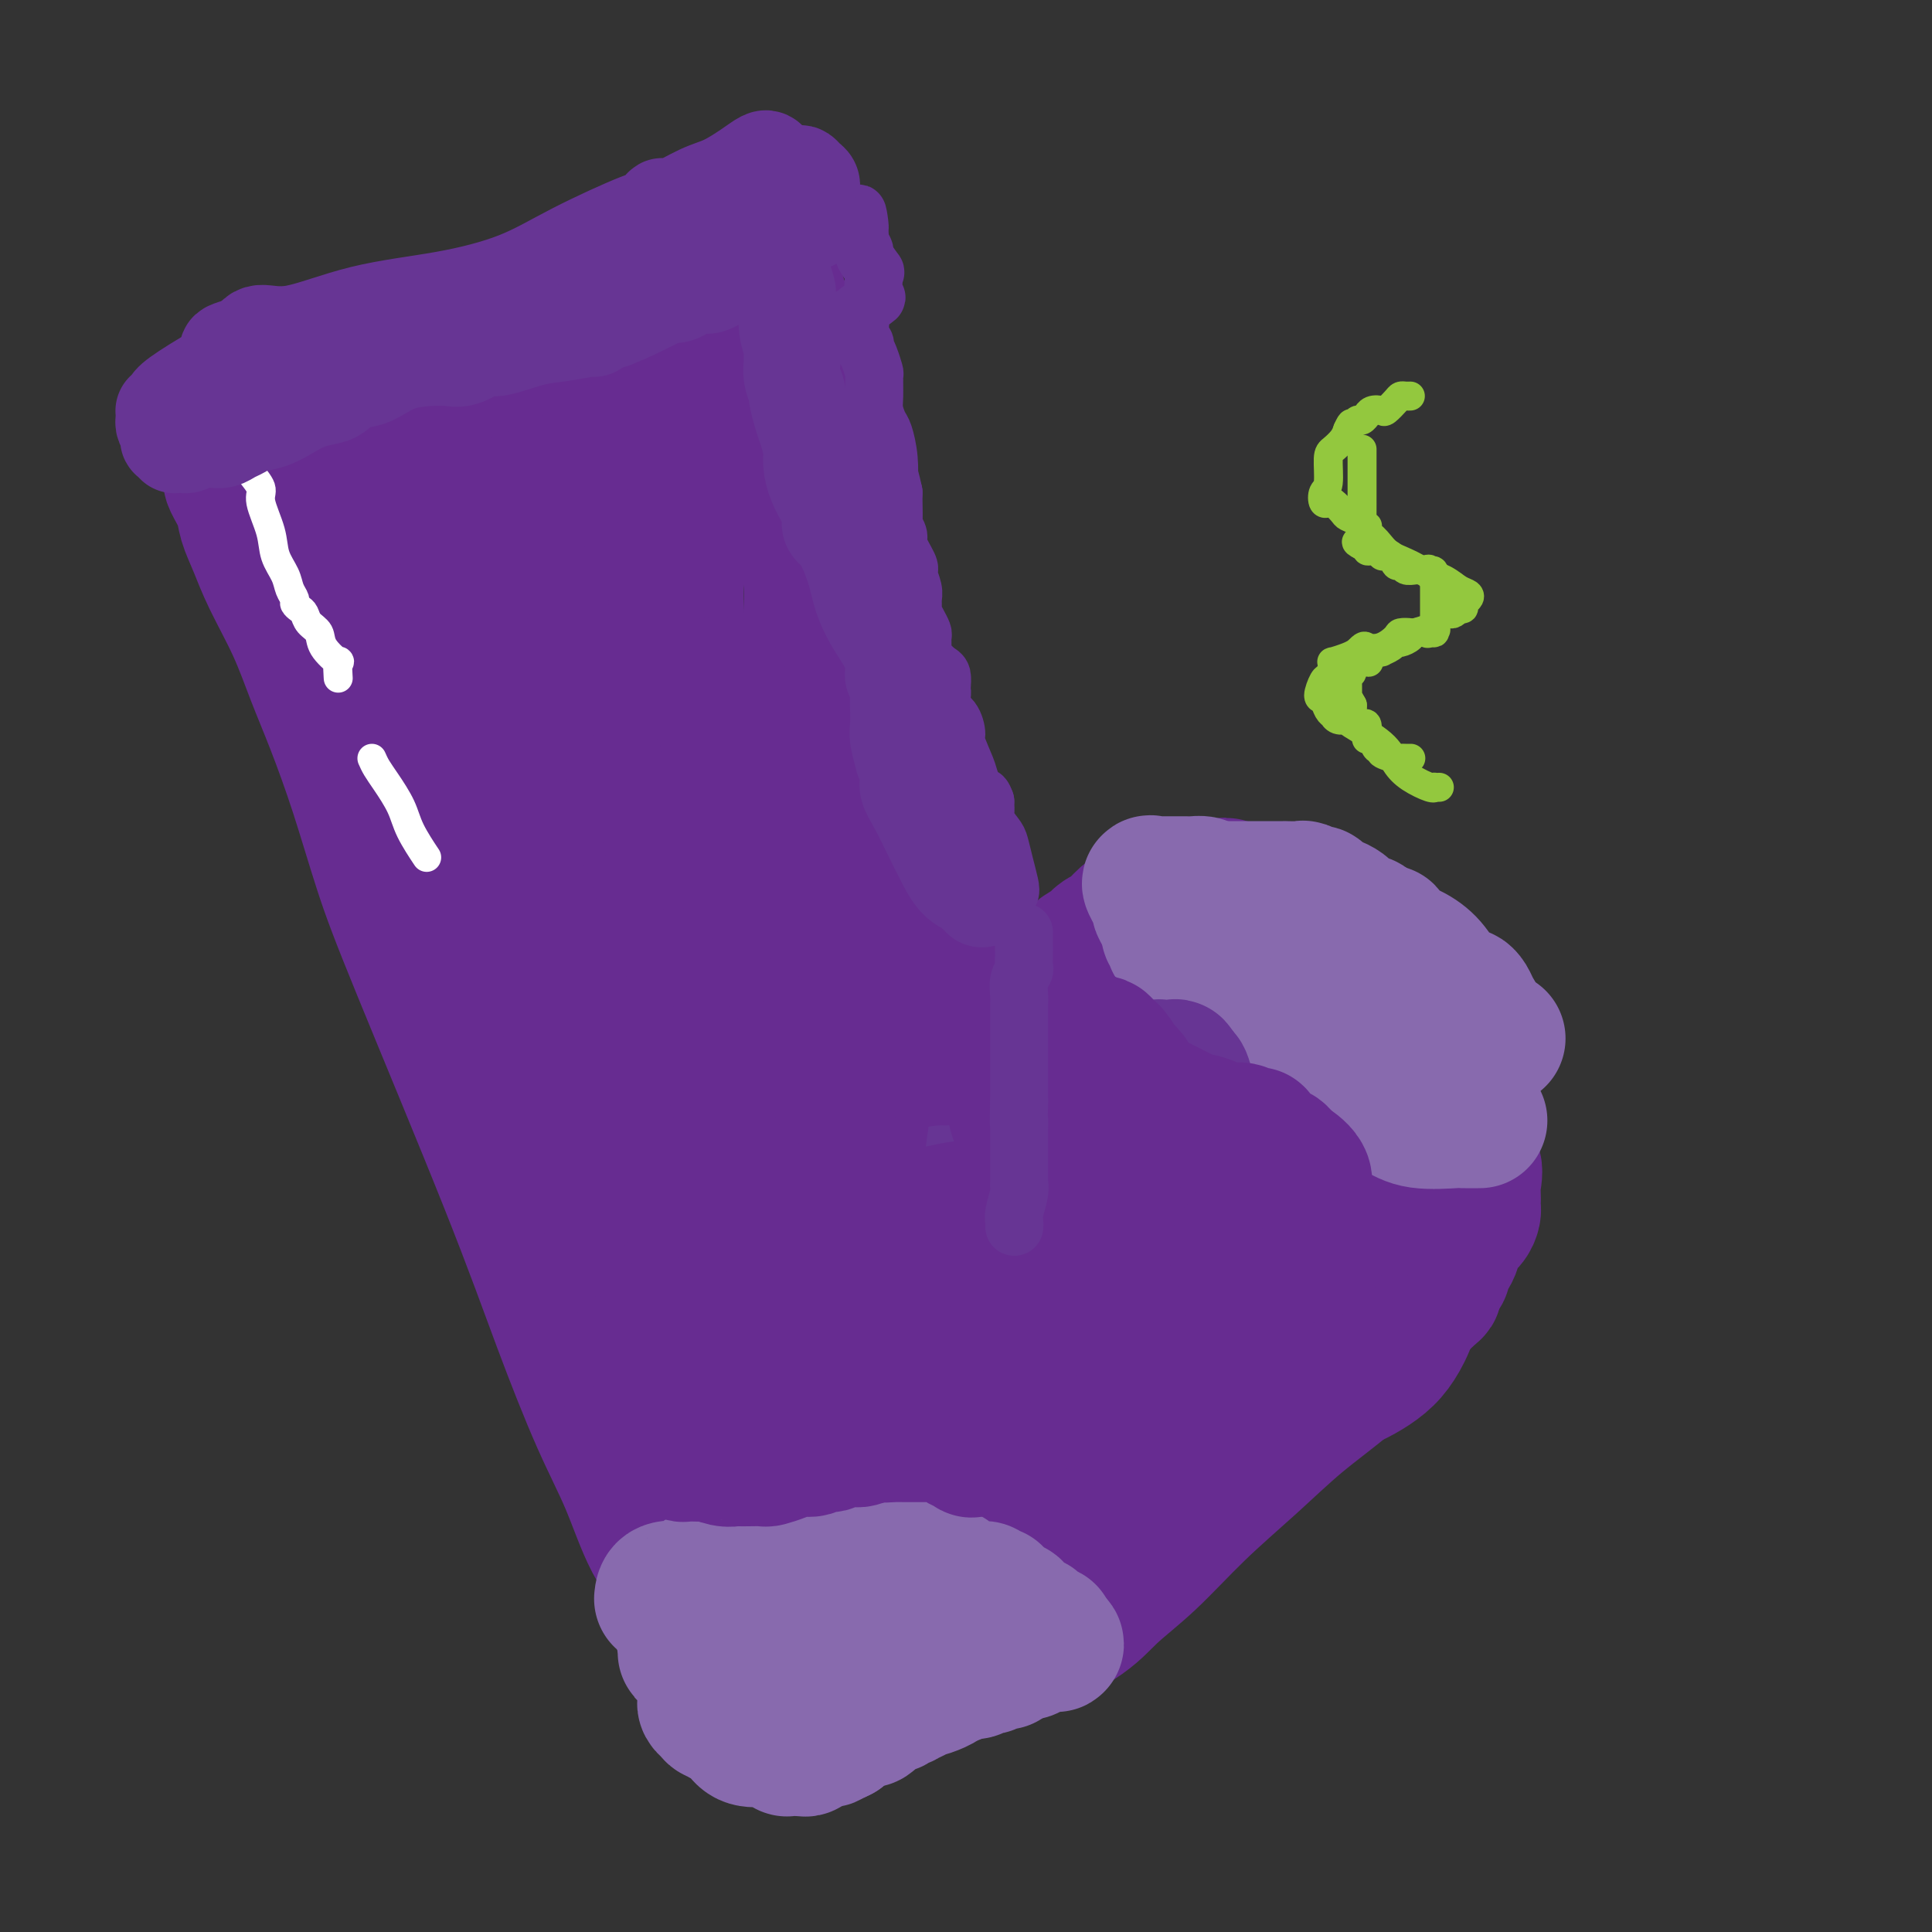 <svg viewBox='0 0 400 400' version='1.1' xmlns='http://www.w3.org/2000/svg' xmlns:xlink='http://www.w3.org/1999/xlink'><rect x="0" y="0" width="400" height="400" fill="#333333" stroke="none"/><g fill='none' stroke='#672C91' stroke-width='28' stroke-linecap='round' stroke-linejoin='round'><path d='M49,91c0.400,-0.331 0.799,-0.663 1,-1c0.201,-0.337 0.203,-0.680 1,-1c0.797,-0.320 2.390,-0.616 4,-1c1.610,-0.384 3.237,-0.855 6,-2c2.763,-1.145 6.663,-2.964 9,-4c2.337,-1.036 3.113,-1.291 5,-2c1.887,-0.709 4.887,-1.873 7,-3c2.113,-1.127 3.341,-2.216 5,-3c1.659,-0.784 3.751,-1.262 6,-2c2.249,-0.738 4.656,-1.737 7,-3c2.344,-1.263 4.626,-2.791 7,-4c2.374,-1.209 4.840,-2.100 7,-3c2.160,-0.900 4.015,-1.811 6,-3c1.985,-1.189 4.100,-2.657 6,-3c1.900,-0.343 3.584,0.440 5,0c1.416,-0.440 2.563,-2.102 4,-3c1.437,-0.898 3.163,-1.033 4,-1c0.837,0.033 0.785,0.233 1,0c0.215,-0.233 0.697,-0.897 1,-1c0.303,-0.103 0.428,0.357 1,0c0.572,-0.357 1.592,-1.531 2,-2c0.408,-0.469 0.204,-0.235 0,0'/><path d='M48,99c-0.208,0.061 -0.417,0.122 0,1c0.417,0.878 1.458,2.573 2,4c0.542,1.427 0.584,2.587 1,4c0.416,1.413 1.205,3.078 2,5c0.795,1.922 1.597,4.102 3,7c1.403,2.898 3.406,6.513 5,10c1.594,3.487 2.777,6.845 4,10c1.223,3.155 2.484,6.106 4,10c1.516,3.894 3.288,8.730 5,14c1.712,5.270 3.366,10.975 5,16c1.634,5.025 3.248,9.370 8,21c4.752,11.630 12.643,30.545 18,44c5.357,13.455 8.181,21.452 11,29c2.819,7.548 5.632,14.649 8,20c2.368,5.351 4.291,8.952 6,13c1.709,4.048 3.205,8.544 5,12c1.795,3.456 3.889,5.873 5,8c1.111,2.127 1.238,3.964 2,6c0.762,2.036 2.159,4.272 3,6c0.841,1.728 1.127,2.948 2,4c0.873,1.052 2.332,1.936 3,3c0.668,1.064 0.543,2.310 1,3c0.457,0.690 1.495,0.826 3,2c1.505,1.174 3.475,3.387 5,5c1.525,1.613 2.603,2.627 3,3c0.397,0.373 0.113,0.107 0,0c-0.113,-0.107 -0.057,-0.053 0,0'/><path d='M162,359c2.566,2.480 1.479,0.678 1,0c-0.479,-0.678 -0.352,-0.234 0,0c0.352,0.234 0.929,0.259 2,0c1.071,-0.259 2.634,-0.800 4,-1c1.366,-0.200 2.533,-0.057 3,0c0.467,0.057 0.233,0.029 0,0'/><path d='M172,358c1.527,-0.485 0.343,-1.197 1,-2c0.657,-0.803 3.154,-1.697 5,-2c1.846,-0.303 3.040,-0.014 8,-2c4.960,-1.986 13.688,-6.245 18,-8c4.312,-1.755 4.210,-1.004 7,-2c2.790,-0.996 8.472,-3.740 12,-6c3.528,-2.260 4.901,-4.037 7,-6c2.099,-1.963 4.925,-4.111 8,-7c3.075,-2.889 6.398,-6.519 10,-10c3.602,-3.481 7.484,-6.815 11,-10c3.516,-3.185 6.665,-6.223 10,-9c3.335,-2.777 6.855,-5.293 10,-8c3.145,-2.707 5.914,-5.604 8,-8c2.086,-2.396 3.487,-4.291 5,-6c1.513,-1.709 3.138,-3.231 4,-4c0.862,-0.769 0.963,-0.784 1,-1c0.037,-0.216 0.011,-0.633 0,-1c-0.011,-0.367 -0.005,-0.683 0,-1'/><path d='M297,265c2.963,-3.304 1.370,-1.063 1,-1c-0.370,0.063 0.482,-2.052 1,-3c0.518,-0.948 0.703,-0.730 1,-1c0.297,-0.270 0.707,-1.028 1,-2c0.293,-0.972 0.471,-2.157 1,-3c0.529,-0.843 1.410,-1.342 2,-2c0.590,-0.658 0.889,-1.473 1,-2c0.111,-0.527 0.032,-0.766 0,-1c-0.032,-0.234 -0.019,-0.463 0,-1c0.019,-0.537 0.044,-1.383 0,-2c-0.044,-0.617 -0.159,-1.007 0,-2c0.159,-0.993 0.591,-2.591 0,-4c-0.591,-1.409 -2.203,-2.630 -3,-4c-0.797,-1.370 -0.777,-2.888 -1,-4c-0.223,-1.112 -0.689,-1.819 -1,-3c-0.311,-1.181 -0.469,-2.835 -1,-4c-0.531,-1.165 -1.436,-1.842 -2,-3c-0.564,-1.158 -0.786,-2.796 -1,-4c-0.214,-1.204 -0.420,-1.974 -1,-3c-0.580,-1.026 -1.534,-2.309 -3,-4c-1.466,-1.691 -3.444,-3.791 -5,-6c-1.556,-2.209 -2.692,-4.527 -4,-7c-1.308,-2.473 -2.790,-5.100 -4,-6c-1.210,-0.900 -2.149,-0.071 -3,0c-0.851,0.071 -1.614,-0.615 -2,-1c-0.386,-0.385 -0.397,-0.470 -1,-1c-0.603,-0.530 -1.800,-1.504 -3,-2c-1.200,-0.496 -2.404,-0.514 -4,-1c-1.596,-0.486 -3.583,-1.438 -5,-2c-1.417,-0.562 -2.262,-0.732 -3,-1c-0.738,-0.268 -1.369,-0.634 -2,-1'/><path d='M256,184c-3.949,-1.390 -2.320,-0.365 -2,0c0.320,0.365 -0.667,0.069 -1,0c-0.333,-0.069 -0.011,0.089 -1,0c-0.989,-0.089 -3.287,-0.426 -5,0c-1.713,0.426 -2.839,1.616 -4,2c-1.161,0.384 -2.356,-0.037 -3,0c-0.644,0.037 -0.738,0.533 -1,1c-0.262,0.467 -0.693,0.907 -1,1c-0.307,0.093 -0.490,-0.159 -1,0c-0.510,0.159 -1.346,0.730 -2,1c-0.654,0.270 -1.126,0.240 -2,1c-0.874,0.760 -2.149,2.311 -3,3c-0.851,0.689 -1.276,0.515 -2,1c-0.724,0.485 -1.747,1.630 -2,2c-0.253,0.370 0.264,-0.035 0,0c-0.264,0.035 -1.308,0.510 -2,1c-0.692,0.490 -1.031,0.997 -2,2c-0.969,1.003 -2.566,2.504 -4,5c-1.434,2.496 -2.704,5.989 -4,8c-1.296,2.011 -2.618,2.542 -3,3c-0.382,0.458 0.177,0.845 0,1c-0.177,0.155 -1.088,0.077 -2,0'/><path d='M209,216c-4.505,2.942 -2.767,-3.201 -3,-6c-0.233,-2.799 -2.437,-2.252 -4,-4c-1.563,-1.748 -2.484,-5.790 -4,-9c-1.516,-3.210 -3.628,-5.587 -6,-9c-2.372,-3.413 -5.003,-7.861 -7,-12c-1.997,-4.139 -3.360,-7.968 -5,-12c-1.640,-4.032 -3.557,-8.266 -5,-11c-1.443,-2.734 -2.411,-3.967 -3,-6c-0.589,-2.033 -0.799,-4.866 -1,-7c-0.201,-2.134 -0.394,-3.571 -1,-5c-0.606,-1.429 -1.627,-2.851 -2,-4c-0.373,-1.149 -0.098,-2.025 0,-5c0.098,-2.975 0.020,-8.049 0,-11c-0.020,-2.951 0.020,-3.780 0,-6c-0.020,-2.220 -0.099,-5.833 0,-9c0.099,-3.167 0.378,-5.889 0,-9c-0.378,-3.111 -1.412,-6.610 -2,-9c-0.588,-2.390 -0.731,-3.671 -1,-5c-0.269,-1.329 -0.663,-2.706 -1,-4c-0.337,-1.294 -0.615,-2.504 -1,-4c-0.385,-1.496 -0.876,-3.277 -1,-4c-0.124,-0.723 0.121,-0.387 0,-1c-0.121,-0.613 -0.606,-2.175 -1,-3c-0.394,-0.825 -0.697,-0.912 -1,-1'/><path d='M160,60c-1.178,-4.812 -0.122,-1.342 0,0c0.122,1.342 -0.689,0.556 -1,0c-0.311,-0.556 -0.122,-0.881 0,-1c0.122,-0.119 0.177,-0.032 0,0c-0.177,0.032 -0.586,0.009 -1,0c-0.414,-0.009 -0.833,-0.002 -1,0c-0.167,0.002 -0.084,0.001 0,0'/><path d='M168,335c0.140,-0.588 0.280,-1.176 0,-2c-0.280,-0.824 -0.980,-1.884 -2,-4c-1.020,-2.116 -2.362,-5.288 -3,-10c-0.638,-4.712 -0.573,-10.962 -2,-18c-1.427,-7.038 -4.344,-14.862 -7,-24c-2.656,-9.138 -5.049,-19.591 -8,-29c-2.951,-9.409 -6.459,-17.774 -10,-26c-3.541,-8.226 -7.115,-16.313 -10,-24c-2.885,-7.687 -5.080,-14.975 -7,-21c-1.920,-6.025 -3.566,-10.787 -5,-16c-1.434,-5.213 -2.655,-10.876 -4,-16c-1.345,-5.124 -2.816,-9.710 -4,-15c-1.184,-5.290 -2.083,-11.284 -3,-16c-0.917,-4.716 -1.851,-8.154 -3,-14c-1.149,-5.846 -2.514,-14.101 -3,-18c-0.486,-3.899 -0.092,-3.442 0,-4c0.092,-0.558 -0.119,-2.130 0,-2c0.119,0.130 0.566,1.964 1,6c0.434,4.036 0.855,10.276 3,22c2.145,11.724 6.015,28.932 9,42c2.985,13.068 5.085,21.996 7,30c1.915,8.004 3.644,15.083 5,20c1.356,4.917 2.338,7.671 3,10c0.662,2.329 1.002,4.232 1,5c-0.002,0.768 -0.347,0.399 0,1c0.347,0.601 1.385,2.172 2,3c0.615,0.828 0.808,0.914 1,1'/><path d='M188,330c-0.494,0.019 -0.988,0.037 0,-1c0.988,-1.037 3.457,-3.130 7,-6c3.543,-2.870 8.158,-6.518 12,-9c3.842,-2.482 6.911,-3.799 12,-7c5.089,-3.201 12.199,-8.287 16,-11c3.801,-2.713 4.294,-3.053 5,-4c0.706,-0.947 1.624,-2.501 3,-4c1.376,-1.499 3.210,-2.943 4,-4c0.790,-1.057 0.537,-1.726 1,-3c0.463,-1.274 1.643,-3.153 2,-4c0.357,-0.847 -0.110,-0.664 0,-1c0.110,-0.336 0.797,-1.192 1,-2c0.203,-0.808 -0.077,-1.568 0,-2c0.077,-0.432 0.511,-0.537 1,-2c0.489,-1.463 1.032,-4.283 2,-6c0.968,-1.717 2.359,-2.330 3,-3c0.641,-0.670 0.531,-1.398 1,-2c0.469,-0.602 1.518,-1.079 3,-2c1.482,-0.921 3.399,-2.286 5,-3c1.601,-0.714 2.886,-0.775 4,-1c1.114,-0.225 2.057,-0.612 3,-1'/><path d='M273,252c3.981,-2.039 4.432,-1.135 6,-1c1.568,0.135 4.251,-0.499 6,-1c1.749,-0.501 2.563,-0.868 3,-1c0.437,-0.132 0.496,-0.027 1,0c0.504,0.027 1.451,-0.023 2,0c0.549,0.023 0.698,0.118 1,1c0.302,0.882 0.755,2.549 1,4c0.245,1.451 0.282,2.685 0,5c-0.282,2.315 -0.882,5.712 -1,8c-0.118,2.288 0.246,3.468 0,5c-0.246,1.532 -1.102,3.416 -2,5c-0.898,1.584 -1.840,2.866 -3,4c-1.160,1.134 -2.540,2.119 -4,3c-1.460,0.881 -3.002,1.657 -4,2c-0.998,0.343 -1.454,0.252 -3,0c-1.546,-0.252 -4.183,-0.664 -6,-1c-1.817,-0.336 -2.816,-0.596 -4,-1c-1.184,-0.404 -2.554,-0.951 -3,-1c-0.446,-0.049 0.032,0.400 0,0c-0.032,-0.400 -0.573,-1.651 -1,-2c-0.427,-0.349 -0.739,0.202 -1,0c-0.261,-0.202 -0.470,-1.157 -1,-2c-0.530,-0.843 -1.382,-1.575 -2,-2c-0.618,-0.425 -1.003,-0.545 -1,-1c0.003,-0.455 0.392,-1.246 0,-2c-0.392,-0.754 -1.567,-1.472 -2,-2c-0.433,-0.528 -0.124,-0.865 0,-1c0.124,-0.135 0.062,-0.067 0,0'/><path d='M255,271c-1.810,-2.719 -0.836,-3.016 0,-4c0.836,-0.984 1.534,-2.655 2,-4c0.466,-1.345 0.701,-2.363 1,-3c0.299,-0.637 0.662,-0.892 1,-1c0.338,-0.108 0.651,-0.068 1,0c0.349,0.068 0.734,0.163 1,0c0.266,-0.163 0.414,-0.583 2,0c1.586,0.583 4.611,2.169 6,3c1.389,0.831 1.142,0.909 2,1c0.858,0.091 2.821,0.197 4,1c1.179,0.803 1.573,2.304 2,3c0.427,0.696 0.887,0.588 1,1c0.113,0.412 -0.121,1.343 0,2c0.121,0.657 0.598,1.039 0,1c-0.598,-0.039 -2.271,-0.498 -3,-1c-0.729,-0.502 -0.516,-1.046 -3,-2c-2.484,-0.954 -7.667,-2.319 -13,-4c-5.333,-1.681 -10.816,-3.680 -16,-6c-5.184,-2.320 -10.070,-4.962 -15,-7c-4.930,-2.038 -9.904,-3.472 -14,-5c-4.096,-1.528 -7.313,-3.151 -9,-4c-1.687,-0.849 -1.843,-0.925 -2,-1'/><path d='M203,241c-11.550,-4.484 -2.925,-1.195 0,0c2.925,1.195 0.149,0.297 -1,0c-1.149,-0.297 -0.672,0.009 -1,0c-0.328,-0.009 -1.462,-0.333 -2,-1c-0.538,-0.667 -0.481,-1.676 -1,-2c-0.519,-0.324 -1.614,0.038 -2,0c-0.386,-0.038 -0.062,-0.477 0,-1c0.062,-0.523 -0.138,-1.130 0,-2c0.138,-0.870 0.615,-2.002 1,-3c0.385,-0.998 0.678,-1.863 1,-3c0.322,-1.137 0.674,-2.547 1,-4c0.326,-1.453 0.626,-2.949 1,-4c0.374,-1.051 0.822,-1.656 1,-2c0.178,-0.344 0.088,-0.425 0,0c-0.088,0.425 -0.173,1.357 0,2c0.173,0.643 0.603,0.997 0,2c-0.603,1.003 -2.239,2.655 -3,5c-0.761,2.345 -0.646,5.384 -1,8c-0.354,2.616 -1.177,4.808 -2,7'/><path d='M195,243c-0.742,4.616 -0.099,5.154 0,7c0.099,1.846 -0.348,4.998 0,8c0.348,3.002 1.491,5.852 2,9c0.509,3.148 0.386,6.593 1,9c0.614,2.407 1.966,3.775 3,5c1.034,1.225 1.751,2.308 2,3c0.249,0.692 0.030,0.993 0,1c-0.030,0.007 0.129,-0.282 1,0c0.871,0.282 2.452,1.134 4,2c1.548,0.866 3.061,1.747 4,2c0.939,0.253 1.304,-0.120 2,0c0.696,0.120 1.724,0.734 3,1c1.276,0.266 2.800,0.184 4,0c1.200,-0.184 2.076,-0.470 3,-1c0.924,-0.530 1.894,-1.304 3,-2c1.106,-0.696 2.346,-1.315 3,-2c0.654,-0.685 0.721,-1.435 1,-2c0.279,-0.565 0.768,-0.946 1,-2c0.232,-1.054 0.206,-2.780 0,-4c-0.206,-1.220 -0.593,-1.935 -1,-3c-0.407,-1.065 -0.835,-2.479 -1,-3c-0.165,-0.521 -0.066,-0.148 0,0c0.066,0.148 0.101,0.070 0,0c-0.101,-0.070 -0.336,-0.132 -2,0c-1.664,0.132 -4.756,0.459 -7,1c-2.244,0.541 -3.641,1.298 -5,2c-1.359,0.702 -2.679,1.351 -4,2'/><path d='M212,276c-3.471,1.033 -3.148,1.116 -3,1c0.148,-0.116 0.123,-0.430 -1,0c-1.123,0.430 -3.343,1.603 -4,2c-0.657,0.397 0.249,0.019 0,0c-0.249,-0.019 -1.655,0.322 -3,0c-1.345,-0.322 -2.630,-1.308 -6,-4c-3.370,-2.692 -8.824,-7.092 -14,-11c-5.176,-3.908 -10.075,-7.325 -15,-11c-4.925,-3.675 -9.876,-7.608 -14,-12c-4.124,-4.392 -7.421,-9.244 -10,-13c-2.579,-3.756 -4.441,-6.418 -6,-9c-1.559,-2.582 -2.814,-5.084 -4,-7c-1.186,-1.916 -2.303,-3.245 -3,-5c-0.697,-1.755 -0.975,-3.934 -1,-5c-0.025,-1.066 0.204,-1.017 0,-2c-0.204,-0.983 -0.842,-2.996 -1,-5c-0.158,-2.004 0.162,-4.000 0,-6c-0.162,-2.000 -0.806,-4.006 -1,-6c-0.194,-1.994 0.063,-3.977 0,-7c-0.063,-3.023 -0.445,-7.088 -1,-10c-0.555,-2.912 -1.282,-4.673 -2,-7c-0.718,-2.327 -1.427,-5.220 -2,-9c-0.573,-3.780 -1.011,-8.446 -2,-12c-0.989,-3.554 -2.528,-5.996 -3,-9c-0.472,-3.004 0.122,-6.568 0,-10c-0.122,-3.432 -0.961,-6.730 -2,-10c-1.039,-3.270 -2.278,-6.512 -3,-11c-0.722,-4.488 -0.925,-10.224 -1,-14c-0.075,-3.776 -0.020,-5.594 0,-8c0.020,-2.406 0.006,-5.402 0,-7c-0.006,-1.598 -0.003,-1.799 0,-2'/><path d='M110,67c-0.194,-5.015 -0.178,-2.053 0,-1c0.178,1.053 0.520,0.198 1,0c0.480,-0.198 1.099,0.262 2,1c0.901,0.738 2.082,1.756 3,2c0.918,0.244 1.571,-0.286 2,0c0.429,0.286 0.635,1.387 1,2c0.365,0.613 0.890,0.739 1,1c0.110,0.261 -0.194,0.658 0,1c0.194,0.342 0.887,0.628 1,1c0.113,0.372 -0.353,0.831 0,1c0.353,0.169 1.524,0.049 2,0c0.476,-0.049 0.259,-0.027 0,0c-0.259,0.027 -0.558,0.060 0,0c0.558,-0.060 1.972,-0.211 3,0c1.028,0.211 1.670,0.786 2,1c0.330,0.214 0.350,0.068 1,0c0.650,-0.068 1.931,-0.057 3,0c1.069,0.057 1.926,0.160 3,0c1.074,-0.160 2.366,-0.581 3,-1c0.634,-0.419 0.610,-0.834 1,-1c0.390,-0.166 1.195,-0.083 2,0'/><path d='M141,74c2.195,-0.528 1.684,-0.849 2,-1c0.316,-0.151 1.461,-0.132 2,0c0.539,0.132 0.473,0.376 0,1c-0.473,0.624 -1.351,1.629 -3,4c-1.649,2.371 -4.068,6.110 -7,9c-2.932,2.890 -6.378,4.932 -11,8c-4.622,3.068 -10.419,7.162 -15,10c-4.581,2.838 -7.945,4.420 -11,6c-3.055,1.580 -5.799,3.157 -8,4c-2.201,0.843 -3.858,0.951 -5,1c-1.142,0.049 -1.770,0.039 -2,0c-0.230,-0.039 -0.062,-0.105 0,0c0.062,0.105 0.016,0.383 0,0c-0.016,-0.383 -0.004,-1.428 0,-2c0.004,-0.572 0.001,-0.672 0,-1c-0.001,-0.328 -0.000,-0.885 0,-2c0.000,-1.115 0.000,-2.788 0,-4c-0.000,-1.212 -0.000,-1.964 0,-3c0.000,-1.036 0.000,-2.356 0,-3c-0.000,-0.644 -0.000,-0.613 0,-1c0.000,-0.387 0.000,-1.194 0,-2'/><path d='M83,98c0.051,-2.701 0.179,-1.452 0,-1c-0.179,0.452 -0.665,0.107 -1,0c-0.335,-0.107 -0.519,0.024 -1,0c-0.481,-0.024 -1.260,-0.205 -2,0c-0.740,0.205 -1.441,0.795 -2,1c-0.559,0.205 -0.975,0.026 -1,0c-0.025,-0.026 0.339,0.102 0,0c-0.339,-0.102 -1.383,-0.434 -2,0c-0.617,0.434 -0.806,1.632 -1,2c-0.194,0.368 -0.392,-0.096 -1,0c-0.608,0.096 -1.627,0.752 -2,1c-0.373,0.248 -0.100,0.088 0,0c0.100,-0.088 0.026,-0.103 0,0c-0.026,0.103 -0.004,0.323 0,1c0.004,0.677 -0.011,1.811 0,3c0.011,1.189 0.047,2.432 0,4c-0.047,1.568 -0.178,3.462 0,5c0.178,1.538 0.663,2.722 1,4c0.337,1.278 0.525,2.651 1,4c0.475,1.349 1.238,2.675 2,4'/><path d='M74,126c0.793,4.829 0.774,4.401 1,5c0.226,0.599 0.696,2.225 1,4c0.304,1.775 0.441,3.699 1,6c0.559,2.301 1.539,4.978 2,7c0.461,2.022 0.402,3.388 1,5c0.598,1.612 1.853,3.470 3,5c1.147,1.530 2.185,2.733 3,4c0.815,1.267 1.408,2.598 2,4c0.592,1.402 1.184,2.876 2,5c0.816,2.124 1.854,4.897 3,7c1.146,2.103 2.398,3.536 3,5c0.602,1.464 0.555,2.961 1,4c0.445,1.039 1.382,1.621 2,3c0.618,1.379 0.918,3.556 2,5c1.082,1.444 2.947,2.157 4,3c1.053,0.843 1.293,1.818 2,4c0.707,2.182 1.880,5.573 3,8c1.120,2.427 2.187,3.890 3,6c0.813,2.110 1.372,4.867 2,7c0.628,2.133 1.324,3.642 2,5c0.676,1.358 1.333,2.566 2,4c0.667,1.434 1.345,3.095 2,5c0.655,1.905 1.289,4.055 2,6c0.711,1.945 1.500,3.686 2,5c0.500,1.314 0.712,2.200 1,3c0.288,0.800 0.654,1.514 1,2c0.346,0.486 0.673,0.743 1,1'/><path d='M128,254c3.503,8.799 1.761,4.796 1,4c-0.761,-0.796 -0.541,1.615 0,3c0.541,1.385 1.402,1.744 2,2c0.598,0.256 0.933,0.409 1,1c0.067,0.591 -0.133,1.619 0,0c0.133,-1.619 0.598,-5.887 0,-10c-0.598,-4.113 -2.258,-8.072 -4,-13c-1.742,-4.928 -3.567,-10.826 -5,-16c-1.433,-5.174 -2.476,-9.625 -4,-13c-1.524,-3.375 -3.530,-5.672 -5,-8c-1.470,-2.328 -2.403,-4.685 -3,-7c-0.597,-2.315 -0.858,-4.589 -1,-6c-0.142,-1.411 -0.166,-1.961 -1,-4c-0.834,-2.039 -2.478,-5.568 -3,-8c-0.522,-2.432 0.078,-3.766 0,-5c-0.078,-1.234 -0.835,-2.367 -1,-3c-0.165,-0.633 0.261,-0.765 0,-2c-0.261,-1.235 -1.207,-3.573 -2,-5c-0.793,-1.427 -1.431,-1.944 -2,-3c-0.569,-1.056 -1.069,-2.651 -2,-4c-0.931,-1.349 -2.292,-2.451 -4,-3c-1.708,-0.549 -3.764,-0.545 -5,-1c-1.236,-0.455 -1.651,-1.369 -2,-2c-0.349,-0.631 -0.632,-0.977 -1,-1c-0.368,-0.023 -0.819,0.279 -1,0c-0.181,-0.279 -0.090,-1.140 0,-2'/><path d='M86,148c-2.677,-3.175 -0.871,-3.112 0,-4c0.871,-0.888 0.805,-2.727 1,-4c0.195,-1.273 0.651,-1.982 1,-3c0.349,-1.018 0.592,-2.346 1,-3c0.408,-0.654 0.983,-0.633 1,-1c0.017,-0.367 -0.523,-1.123 0,-2c0.523,-0.877 2.109,-1.874 3,-3c0.891,-1.126 1.087,-2.379 2,-4c0.913,-1.621 2.544,-3.609 4,-6c1.456,-2.391 2.738,-5.184 4,-7c1.262,-1.816 2.505,-2.655 3,-3c0.495,-0.345 0.243,-0.197 0,-1c-0.243,-0.803 -0.477,-2.558 0,-3c0.477,-0.442 1.664,0.428 3,0c1.336,-0.428 2.822,-2.153 4,-3c1.178,-0.847 2.050,-0.815 3,-1c0.950,-0.185 1.979,-0.586 3,-1c1.021,-0.414 2.032,-0.843 3,-1c0.968,-0.157 1.891,-0.044 3,0c1.109,0.044 2.405,0.019 3,0c0.595,-0.019 0.490,-0.030 1,0c0.510,0.030 1.633,0.102 2,0c0.367,-0.102 -0.024,-0.377 1,0c1.024,0.377 3.463,1.408 5,2c1.537,0.592 2.171,0.747 3,1c0.829,0.253 1.854,0.604 3,1c1.146,0.396 2.415,0.838 3,1c0.585,0.162 0.487,0.043 1,0c0.513,-0.043 1.638,-0.012 2,0c0.362,0.012 -0.039,0.003 0,0c0.039,-0.003 0.520,-0.002 1,0'/><path d='M150,103c4.330,0.882 1.156,0.589 0,0c-1.156,-0.589 -0.295,-1.472 0,-2c0.295,-0.528 0.023,-0.701 0,-1c-0.023,-0.299 0.204,-0.724 0,-2c-0.204,-1.276 -0.838,-3.404 -1,-5c-0.162,-1.596 0.149,-2.662 0,-4c-0.149,-1.338 -0.758,-2.948 -1,-4c-0.242,-1.052 -0.118,-1.544 0,-2c0.118,-0.456 0.229,-0.875 0,-1c-0.229,-0.125 -0.798,0.046 -1,0c-0.202,-0.046 -0.038,-0.307 0,2c0.038,2.307 -0.049,7.182 -1,12c-0.951,4.818 -2.766,9.579 -4,14c-1.234,4.421 -1.886,8.502 -2,12c-0.114,3.498 0.309,6.412 0,10c-0.309,3.588 -1.352,7.851 -2,11c-0.648,3.149 -0.903,5.186 -1,7c-0.097,1.814 -0.037,3.406 0,5c0.037,1.594 0.052,3.190 0,5c-0.052,1.810 -0.169,3.834 0,5c0.169,1.166 0.625,1.476 1,3c0.375,1.524 0.667,4.264 1,6c0.333,1.736 0.705,2.467 2,5c1.295,2.533 3.513,6.866 5,10c1.487,3.134 2.244,5.067 3,7'/><path d='M149,196c2.431,5.813 2.507,4.846 3,6c0.493,1.154 1.403,4.428 2,7c0.597,2.572 0.880,4.440 1,6c0.120,1.560 0.075,2.811 0,4c-0.075,1.189 -0.181,2.316 0,3c0.181,0.684 0.650,0.926 1,1c0.350,0.074 0.583,-0.022 1,0c0.417,0.022 1.019,0.160 2,0c0.981,-0.160 2.341,-0.617 3,-1c0.659,-0.383 0.615,-0.691 1,-1c0.385,-0.309 1.198,-0.617 2,-1c0.802,-0.383 1.593,-0.840 2,-1c0.407,-0.160 0.432,-0.023 1,0c0.568,0.023 1.680,-0.069 3,0c1.320,0.069 2.848,0.297 4,1c1.152,0.703 1.927,1.879 3,3c1.073,1.121 2.443,2.186 3,3c0.557,0.814 0.302,1.375 0,1c-0.302,-0.375 -0.651,-1.688 -1,-3'/><path d='M180,224c1.104,0.124 -0.636,-2.067 -3,-5c-2.364,-2.933 -5.351,-6.610 -8,-10c-2.649,-3.390 -4.958,-6.495 -7,-10c-2.042,-3.505 -3.815,-7.411 -5,-10c-1.185,-2.589 -1.782,-3.861 -2,-5c-0.218,-1.139 -0.059,-2.146 0,-3c0.059,-0.854 0.016,-1.556 0,-2c-0.016,-0.444 -0.005,-0.629 0,-1c0.005,-0.371 0.003,-0.926 0,-2c-0.003,-1.074 -0.008,-2.665 0,-4c0.008,-1.335 0.027,-2.414 0,-4c-0.027,-1.586 -0.101,-3.680 0,-5c0.101,-1.320 0.377,-1.867 0,-3c-0.377,-1.133 -1.408,-2.853 -2,-4c-0.592,-1.147 -0.746,-1.721 -1,-3c-0.254,-1.279 -0.608,-3.261 -1,-5c-0.392,-1.739 -0.823,-3.234 -1,-4c-0.177,-0.766 -0.099,-0.803 0,-1c0.099,-0.197 0.219,-0.553 0,-1c-0.219,-0.447 -0.777,-0.985 -1,-1c-0.223,-0.015 -0.112,0.492 0,1'/><path d='M149,142c-0.965,-1.730 -0.376,2.944 0,5c0.376,2.056 0.540,1.496 1,3c0.460,1.504 1.216,5.074 2,9c0.784,3.926 1.596,8.207 3,11c1.404,2.793 3.399,4.097 4,6c0.601,1.903 -0.193,4.404 0,7c0.193,2.596 1.372,5.288 2,7c0.628,1.712 0.703,2.445 1,4c0.297,1.555 0.814,3.932 1,5c0.186,1.068 0.039,0.826 0,1c-0.039,0.174 0.030,0.765 0,1c-0.030,0.235 -0.158,0.113 0,0c0.158,-0.113 0.603,-0.218 1,0c0.397,0.218 0.745,0.760 1,1c0.255,0.240 0.415,0.177 1,0c0.585,-0.177 1.595,-0.469 2,0c0.405,0.469 0.206,1.698 1,2c0.794,0.302 2.583,-0.322 3,0c0.417,0.322 -0.538,1.592 0,2c0.538,0.408 2.568,-0.044 4,0c1.432,0.044 2.268,0.586 3,1c0.732,0.414 1.362,0.700 2,1c0.638,0.300 1.284,0.616 2,1c0.716,0.384 1.501,0.838 2,1c0.499,0.162 0.711,0.033 1,0c0.289,-0.033 0.655,0.030 1,0c0.345,-0.030 0.670,-0.151 1,0c0.330,0.151 0.665,0.576 1,1'/><path d='M189,211c4.333,2.000 2.167,1.000 0,0'/></g>
<g fill='none' stroke='#886AAE' stroke-width='28' stroke-linecap='round' stroke-linejoin='round'><path d='M137,331c0.090,-0.831 0.180,-1.662 1,-2c0.820,-0.338 2.370,-0.182 3,0c0.630,0.182 0.338,0.389 1,0c0.662,-0.389 2.277,-1.374 3,-2c0.723,-0.626 0.554,-0.891 1,-1c0.446,-0.109 1.506,-0.061 2,0c0.494,0.061 0.421,0.136 1,0c0.579,-0.136 1.808,-0.481 3,-1c1.192,-0.519 2.345,-1.210 3,-2c0.655,-0.790 0.812,-1.680 1,-2c0.188,-0.320 0.408,-0.072 1,0c0.592,0.072 1.555,-0.033 2,0c0.445,0.033 0.373,0.205 1,0c0.627,-0.205 1.952,-0.787 3,-1c1.048,-0.213 1.818,-0.057 3,0c1.182,0.057 2.777,0.013 4,0c1.223,-0.013 2.075,0.003 3,0c0.925,-0.003 1.924,-0.025 3,0c1.076,0.025 2.227,0.097 3,0c0.773,-0.097 1.166,-0.363 2,0c0.834,0.363 2.110,1.354 3,2c0.890,0.646 1.396,0.947 2,1c0.604,0.053 1.306,-0.140 2,0c0.694,0.140 1.379,0.615 2,1c0.621,0.385 1.177,0.682 2,1c0.823,0.318 1.911,0.659 3,1'/><path d='M195,326c2.667,0.879 1.335,0.078 1,0c-0.335,-0.078 0.326,0.568 1,1c0.674,0.432 1.361,0.651 2,1c0.639,0.349 1.232,0.830 2,1c0.768,0.170 1.713,0.031 2,0c0.287,-0.031 -0.083,0.047 0,0c0.083,-0.047 0.618,-0.219 1,0c0.382,0.219 0.610,0.828 1,1c0.390,0.172 0.941,-0.094 1,0c0.059,0.094 -0.374,0.547 0,1c0.374,0.453 1.554,0.905 2,1c0.446,0.095 0.157,-0.166 0,0c-0.157,0.166 -0.183,0.761 0,1c0.183,0.239 0.575,0.124 1,0c0.425,-0.124 0.882,-0.257 1,0c0.118,0.257 -0.104,0.905 0,1c0.104,0.095 0.534,-0.364 1,0c0.466,0.364 0.969,1.552 1,2c0.031,0.448 -0.408,0.158 0,0c0.408,-0.158 1.665,-0.182 2,0c0.335,0.182 -0.250,0.571 0,1c0.250,0.429 1.335,0.899 2,1c0.665,0.101 0.910,-0.165 1,0c0.090,0.165 0.026,0.761 0,1c-0.026,0.239 -0.013,0.119 0,0'/><path d='M217,339c3.376,2.237 0.815,1.331 0,1c-0.815,-0.331 0.117,-0.086 0,0c-0.117,0.086 -1.284,0.013 -2,0c-0.716,-0.013 -0.980,0.035 -1,0c-0.020,-0.035 0.206,-0.153 0,0c-0.206,0.153 -0.844,0.577 -1,1c-0.156,0.423 0.169,0.845 0,1c-0.169,0.155 -0.833,0.041 -1,0c-0.167,-0.041 0.161,-0.011 0,0c-0.161,0.011 -0.813,0.003 -1,0c-0.187,-0.003 0.089,-0.001 0,0c-0.089,0.001 -0.545,0.000 -1,0'/><path d='M210,342c-1.250,0.707 -0.874,0.974 -1,1c-0.126,0.026 -0.755,-0.190 -1,0c-0.245,0.190 -0.107,0.787 0,1c0.107,0.213 0.183,0.043 0,0c-0.183,-0.043 -0.627,0.040 -1,0c-0.373,-0.040 -0.677,-0.203 -1,0c-0.323,0.203 -0.665,0.772 -1,1c-0.335,0.228 -0.662,0.114 -1,0c-0.338,-0.114 -0.687,-0.227 -1,0c-0.313,0.227 -0.591,0.793 -1,1c-0.409,0.207 -0.951,0.054 -1,0c-0.049,-0.054 0.394,-0.011 0,0c-0.394,0.011 -1.625,-0.011 -2,0c-0.375,0.011 0.107,0.056 0,0c-0.107,-0.056 -0.802,-0.211 -1,0c-0.198,0.211 0.102,0.789 0,1c-0.102,0.211 -0.604,0.057 -1,0c-0.396,-0.057 -0.684,-0.016 -1,0c-0.316,0.016 -0.658,0.008 -1,0'/><path d='M195,347c-2.305,0.957 -0.568,0.849 0,1c0.568,0.151 -0.033,0.561 -1,1c-0.967,0.439 -2.299,0.906 -3,1c-0.701,0.094 -0.770,-0.186 -1,0c-0.230,0.186 -0.621,0.839 -1,1c-0.379,0.161 -0.744,-0.168 -1,0c-0.256,0.168 -0.401,0.834 -1,1c-0.599,0.166 -1.653,-0.167 -2,0c-0.347,0.167 0.012,0.833 0,1c-0.012,0.167 -0.395,-0.167 -1,0c-0.605,0.167 -1.433,0.833 -2,1c-0.567,0.167 -0.873,-0.165 -1,0c-0.127,0.165 -0.076,0.828 0,1c0.076,0.172 0.176,-0.147 0,0c-0.176,0.147 -0.628,0.760 -1,1c-0.372,0.240 -0.663,0.106 -1,0c-0.337,-0.106 -0.719,-0.183 -1,0c-0.281,0.183 -0.460,0.626 -1,1c-0.540,0.374 -1.440,0.678 -2,1c-0.560,0.322 -0.780,0.661 -1,1'/><path d='M174,359c-3.422,1.797 -1.476,0.289 -1,0c0.476,-0.289 -0.516,0.639 -1,1c-0.484,0.361 -0.458,0.153 -1,0c-0.542,-0.153 -1.650,-0.251 -2,0c-0.350,0.251 0.060,0.852 0,1c-0.060,0.148 -0.588,-0.156 -1,0c-0.412,0.156 -0.707,0.774 -1,1c-0.293,0.226 -0.585,0.061 -1,0c-0.415,-0.061 -0.953,-0.019 -1,0c-0.047,0.019 0.396,0.016 0,0c-0.396,-0.016 -1.630,-0.043 -2,0c-0.370,0.043 0.126,0.157 0,0c-0.126,-0.157 -0.874,-0.583 -1,-1c-0.126,-0.417 0.370,-0.823 0,-1c-0.370,-0.177 -1.604,-0.124 -3,0c-1.396,0.124 -2.952,0.321 -4,0c-1.048,-0.321 -1.587,-1.158 -2,-2c-0.413,-0.842 -0.699,-1.690 -1,-2c-0.301,-0.310 -0.617,-0.083 -1,0c-0.383,0.083 -0.834,0.022 -1,0c-0.166,-0.022 -0.047,-0.006 0,0c0.047,0.006 0.024,0.003 0,0'/><path d='M150,356c-2.498,-1.168 -1.244,-1.087 -1,-1c0.244,0.087 -0.523,0.179 -1,0c-0.477,-0.179 -0.664,-0.629 -1,-1c-0.336,-0.371 -0.822,-0.663 -1,-1c-0.178,-0.337 -0.048,-0.720 0,-1c0.048,-0.280 0.013,-0.457 0,-1c-0.013,-0.543 -0.003,-1.451 0,-2c0.003,-0.549 0.001,-0.737 0,-1c-0.001,-0.263 0.000,-0.600 0,-1c-0.000,-0.400 -0.002,-0.864 0,-1c0.002,-0.136 0.007,0.056 0,0c-0.007,-0.056 -0.025,-0.358 0,-1c0.025,-0.642 0.094,-1.622 0,-2c-0.094,-0.378 -0.351,-0.152 -1,0c-0.649,0.152 -1.691,0.231 -2,0c-0.309,-0.231 0.113,-0.773 0,-1c-0.113,-0.227 -0.761,-0.138 -1,0c-0.239,0.138 -0.068,0.325 0,0c0.068,-0.325 0.034,-1.163 0,-2'/><path d='M142,340c-1.226,-2.717 -0.291,-1.511 1,-1c1.291,0.511 2.939,0.325 4,0c1.061,-0.325 1.536,-0.791 3,-1c1.464,-0.209 3.917,-0.161 6,0c2.083,0.161 3.798,0.435 6,1c2.202,0.565 4.893,1.419 6,2c1.107,0.581 0.630,0.888 1,1c0.370,0.112 1.587,0.030 3,0c1.413,-0.030 3.024,-0.008 4,0c0.976,0.008 1.319,0.002 2,0c0.681,-0.002 1.700,0.000 3,0c1.300,-0.000 2.881,-0.003 3,0c0.119,0.003 -1.225,0.012 -2,0c-0.775,-0.012 -0.982,-0.046 -1,0c-0.018,0.046 0.153,0.170 0,0c-0.153,-0.170 -0.629,-0.634 -1,-1c-0.371,-0.366 -0.635,-0.634 -1,-1c-0.365,-0.366 -0.829,-0.829 -1,-1c-0.171,-0.171 -0.049,-0.049 0,0c0.049,0.049 0.024,0.024 0,0'/><path d='M306,232c0.327,-0.003 0.654,-0.007 0,0c-0.654,0.007 -2.291,0.023 -3,0c-0.709,-0.023 -0.492,-0.086 -2,0c-1.508,0.086 -4.741,0.321 -7,0c-2.259,-0.321 -3.545,-1.200 -5,-2c-1.455,-0.800 -3.079,-1.522 -5,-2c-1.921,-0.478 -4.138,-0.711 -5,-1c-0.862,-0.289 -0.369,-0.633 0,-1c0.369,-0.367 0.615,-0.757 0,-1c-0.615,-0.243 -2.090,-0.339 -3,-1c-0.910,-0.661 -1.256,-1.888 -2,-3c-0.744,-1.112 -1.887,-2.111 -3,-3c-1.113,-0.889 -2.195,-1.668 -3,-2c-0.805,-0.332 -1.331,-0.216 -2,-1c-0.669,-0.784 -1.479,-2.469 -2,-3c-0.521,-0.531 -0.753,0.093 -1,0c-0.247,-0.093 -0.509,-0.904 -1,-2c-0.491,-1.096 -1.212,-2.479 -2,-3c-0.788,-0.521 -1.644,-0.181 -3,-1c-1.356,-0.819 -3.211,-2.797 -4,-4c-0.789,-1.203 -0.511,-1.629 -1,-2c-0.489,-0.371 -1.744,-0.685 -3,-1'/><path d='M249,199c-4.830,-4.796 -1.906,-2.785 -1,-2c0.906,0.785 -0.206,0.346 -1,0c-0.794,-0.346 -1.270,-0.598 -2,-1c-0.730,-0.402 -1.715,-0.954 -2,-1c-0.285,-0.046 0.130,0.416 0,0c-0.130,-0.416 -0.806,-1.708 -1,-2c-0.194,-0.292 0.093,0.417 0,0c-0.093,-0.417 -0.565,-1.958 -1,-3c-0.435,-1.042 -0.833,-1.584 -1,-2c-0.167,-0.416 -0.102,-0.708 0,-1c0.102,-0.292 0.240,-0.586 0,-1c-0.240,-0.414 -0.858,-0.948 -1,-1c-0.142,-0.052 0.193,0.378 0,0c-0.193,-0.378 -0.914,-1.565 -1,-2c-0.086,-0.435 0.464,-0.116 1,0c0.536,0.116 1.060,0.031 1,0c-0.060,-0.031 -0.703,-0.009 0,0c0.703,0.009 2.752,0.005 4,0c1.248,-0.005 1.695,-0.012 2,0c0.305,0.012 0.467,0.042 1,0c0.533,-0.042 1.438,-0.155 2,0c0.562,0.155 0.781,0.577 1,1'/><path d='M250,184c2.257,0.155 1.899,0.041 2,0c0.101,-0.041 0.661,-0.011 1,0c0.339,0.011 0.458,0.003 1,0c0.542,-0.003 1.506,-0.001 2,0c0.494,0.001 0.518,0.000 1,0c0.482,-0.000 1.423,-0.000 2,0c0.577,0.000 0.790,0.000 1,0c0.210,-0.000 0.418,-0.000 1,0c0.582,0.000 1.540,0.000 2,0c0.460,-0.000 0.424,-0.001 1,0c0.576,0.001 1.765,0.004 2,0c0.235,-0.004 -0.484,-0.015 0,0c0.484,0.015 2.172,0.055 3,0c0.828,-0.055 0.795,-0.207 1,0c0.205,0.207 0.646,0.772 1,1c0.354,0.228 0.621,0.117 1,0c0.379,-0.117 0.872,-0.241 1,0c0.128,0.241 -0.107,0.849 0,1c0.107,0.151 0.557,-0.153 1,0c0.443,0.153 0.879,0.763 1,1c0.121,0.237 -0.073,0.101 0,0c0.073,-0.101 0.412,-0.168 1,0c0.588,0.168 1.423,0.570 2,1c0.577,0.430 0.896,0.889 1,1c0.104,0.111 -0.005,-0.125 0,0c0.005,0.125 0.125,0.611 1,1c0.875,0.389 2.505,0.682 3,1c0.495,0.318 -0.144,0.662 0,1c0.144,0.338 1.072,0.669 2,1'/><path d='M285,193c2.918,1.294 2.212,0.030 2,0c-0.212,-0.030 0.069,1.173 1,2c0.931,0.827 2.511,1.279 4,2c1.489,0.721 2.885,1.712 4,3c1.115,1.288 1.948,2.873 3,4c1.052,1.127 2.324,1.796 3,2c0.676,0.204 0.755,-0.058 1,0c0.245,0.058 0.654,0.435 1,1c0.346,0.565 0.629,1.318 1,2c0.371,0.682 0.832,1.293 1,2c0.168,0.707 0.045,1.509 0,2c-0.045,0.491 -0.011,0.671 0,1c0.011,0.329 0.001,0.805 0,1c-0.001,0.195 0.008,0.107 0,0c-0.008,-0.107 -0.033,-0.235 0,0c0.033,0.235 0.124,0.832 0,1c-0.124,0.168 -0.464,-0.095 -1,0c-0.536,0.095 -1.268,0.547 -2,1'/><path d='M303,217c-0.691,0.143 -0.919,-0.001 -1,0c-0.081,0.001 -0.013,0.147 -1,0c-0.987,-0.147 -3.027,-0.586 -4,-1c-0.973,-0.414 -0.879,-0.804 -1,-1c-0.121,-0.196 -0.456,-0.199 -1,0c-0.544,0.199 -1.298,0.599 -2,0c-0.702,-0.599 -1.354,-2.199 -2,-3c-0.646,-0.801 -1.286,-0.803 -2,-1c-0.714,-0.197 -1.502,-0.588 -2,-1c-0.498,-0.412 -0.708,-0.845 -1,-1c-0.292,-0.155 -0.667,-0.031 -1,0c-0.333,0.031 -0.623,-0.030 -1,0c-0.377,0.030 -0.842,0.152 -1,0c-0.158,-0.152 -0.010,-0.577 0,-1c0.010,-0.423 -0.119,-0.844 0,-1c0.119,-0.156 0.486,-0.048 1,0c0.514,0.048 1.174,0.037 2,0c0.826,-0.037 1.818,-0.098 3,0c1.182,0.098 2.554,0.356 4,1c1.446,0.644 2.966,1.673 4,2c1.034,0.327 1.581,-0.050 2,0c0.419,0.050 0.709,0.525 1,1'/><path d='M300,211c1.938,0.555 1.283,-0.059 1,0c-0.283,0.059 -0.193,0.790 0,1c0.193,0.210 0.490,-0.101 1,0c0.510,0.101 1.232,0.616 2,1c0.768,0.384 1.583,0.639 2,1c0.417,0.361 0.438,0.829 1,1c0.562,0.171 1.666,0.046 2,0c0.334,-0.046 -0.102,-0.012 0,0c0.102,0.012 0.744,0.004 1,0c0.256,-0.004 0.128,-0.002 0,0'/></g>
<g fill='none' stroke='#673594' stroke-width='28' stroke-linecap='round' stroke-linejoin='round'><path d='M195,247c1.250,0.052 2.500,0.104 3,0c0.500,-0.104 0.250,-0.364 1,0c0.750,0.364 2.501,1.351 4,2c1.499,0.649 2.746,0.958 4,1c1.254,0.042 2.514,-0.185 4,0c1.486,0.185 3.199,0.782 5,1c1.801,0.218 3.689,0.059 5,0c1.311,-0.059 2.044,-0.016 3,0c0.956,0.016 2.133,0.004 4,0c1.867,-0.004 4.422,-0.001 6,0c1.578,0.001 2.178,0.000 3,0c0.822,-0.000 1.864,-0.001 3,0c1.136,0.001 2.364,0.002 3,0c0.636,-0.002 0.678,-0.007 1,0c0.322,0.007 0.923,0.025 1,0c0.077,-0.025 -0.372,-0.095 0,-1c0.372,-0.905 1.564,-2.647 2,-5c0.436,-2.353 0.117,-5.317 0,-7c-0.117,-1.683 -0.030,-2.086 0,-3c0.030,-0.914 0.005,-2.341 0,-3c-0.005,-0.659 0.010,-0.552 0,-1c-0.010,-0.448 -0.044,-1.452 0,-2c0.044,-0.548 0.166,-0.642 0,-1c-0.166,-0.358 -0.622,-0.981 -1,-2c-0.378,-1.019 -0.680,-2.434 -1,-3c-0.320,-0.566 -0.660,-0.283 -1,0'/><path d='M244,223c-0.698,-3.626 -0.942,-1.689 -1,-1c-0.058,0.689 0.072,0.132 0,0c-0.072,-0.132 -0.345,0.161 -1,0c-0.655,-0.161 -1.691,-0.775 -2,-1c-0.309,-0.225 0.109,-0.061 0,0c-0.109,0.061 -0.745,0.017 -1,0c-0.255,-0.017 -0.127,-0.009 0,0'/></g>
<g fill='none' stroke='#672C91' stroke-width='28' stroke-linecap='round' stroke-linejoin='round'><path d='M129,298c1.236,0.030 2.473,0.059 3,0c0.527,-0.059 0.345,-0.208 1,0c0.655,0.208 2.145,0.773 3,1c0.855,0.227 1.073,0.117 1,0c-0.073,-0.117 -0.436,-0.242 0,0c0.436,0.242 1.673,0.849 2,1c0.327,0.151 -0.255,-0.155 0,0c0.255,0.155 1.348,0.773 2,1c0.652,0.227 0.864,0.065 1,0c0.136,-0.065 0.197,-0.031 1,0c0.803,0.031 2.347,0.061 3,0c0.653,-0.061 0.414,-0.212 1,0c0.586,0.212 1.996,0.789 3,1c1.004,0.211 1.601,0.057 2,0c0.399,-0.057 0.599,-0.018 1,0c0.401,0.018 1.002,0.015 2,0c0.998,-0.015 2.394,-0.041 3,0c0.606,0.041 0.423,0.151 1,0c0.577,-0.151 1.913,-0.563 3,-1c1.087,-0.437 1.925,-0.901 3,-1c1.075,-0.099 2.386,0.166 3,0c0.614,-0.166 0.531,-0.762 1,-1c0.469,-0.238 1.492,-0.116 2,0c0.508,0.116 0.502,0.228 1,0c0.498,-0.228 1.501,-0.796 2,-1c0.499,-0.204 0.495,-0.044 1,0c0.505,0.044 1.521,-0.027 2,0c0.479,0.027 0.423,0.150 1,0c0.577,-0.150 1.789,-0.575 3,-1'/><path d='M181,297c3.612,-0.774 1.142,-0.207 1,0c-0.142,0.207 2.043,0.056 3,0c0.957,-0.056 0.686,-0.015 1,0c0.314,0.015 1.212,0.004 2,0c0.788,-0.004 1.467,-0.001 2,0c0.533,0.001 0.921,0.000 1,0c0.079,-0.000 -0.150,0.000 0,0c0.150,-0.000 0.680,-0.001 1,0c0.320,0.001 0.432,0.004 1,0c0.568,-0.004 1.593,-0.015 2,0c0.407,0.015 0.197,0.054 0,0c-0.197,-0.054 -0.381,-0.203 0,0c0.381,0.203 1.326,0.758 2,1c0.674,0.242 1.077,0.170 1,0c-0.077,-0.170 -0.633,-0.440 0,0c0.633,0.440 2.454,1.590 3,2c0.546,0.410 -0.185,0.082 0,0c0.185,-0.082 1.284,0.083 1,0c-0.284,-0.083 -1.952,-0.414 -3,-1c-1.048,-0.586 -1.474,-1.427 -2,-2c-0.526,-0.573 -1.150,-0.878 -3,-3c-1.850,-2.122 -4.925,-6.061 -8,-10'/><path d='M186,284c-2.543,-3.045 -1.401,-2.659 -1,-3c0.401,-0.341 0.062,-1.411 0,-2c-0.062,-0.589 0.153,-0.698 0,-1c-0.153,-0.302 -0.673,-0.798 -1,-1c-0.327,-0.202 -0.461,-0.109 -1,0c-0.539,0.109 -1.483,0.235 -2,0c-0.517,-0.235 -0.607,-0.832 -1,-1c-0.393,-0.168 -1.090,0.092 -2,0c-0.910,-0.092 -2.034,-0.536 -3,-1c-0.966,-0.464 -1.775,-0.948 -3,-1c-1.225,-0.052 -2.866,0.328 -4,0c-1.134,-0.328 -1.761,-1.363 -3,-2c-1.239,-0.637 -3.090,-0.877 -4,-1c-0.910,-0.123 -0.880,-0.128 -2,0c-1.120,0.128 -3.389,0.388 -5,0c-1.611,-0.388 -2.563,-1.424 -4,-2c-1.437,-0.576 -3.358,-0.690 -4,-1c-0.642,-0.310 -0.005,-0.815 0,-1c0.005,-0.185 -0.624,-0.051 -1,0c-0.376,0.051 -0.501,0.017 -1,0c-0.499,-0.017 -1.371,-0.018 -2,0c-0.629,0.018 -1.013,0.055 -1,0c0.013,-0.055 0.424,-0.202 0,0c-0.424,0.202 -1.683,0.753 -2,1c-0.317,0.247 0.307,0.190 0,1c-0.307,0.810 -1.544,2.487 -2,3c-0.456,0.513 -0.130,-0.139 0,0c0.130,0.139 0.065,1.070 0,2'/><path d='M137,274c-0.771,1.697 -0.199,2.441 0,4c0.199,1.559 0.026,3.935 0,5c-0.026,1.065 0.094,0.821 0,1c-0.094,0.179 -0.401,0.783 0,1c0.401,0.217 1.511,0.047 2,0c0.489,-0.047 0.356,0.029 1,0c0.644,-0.029 2.066,-0.163 3,0c0.934,0.163 1.380,0.623 3,0c1.620,-0.623 4.415,-2.330 6,-3c1.585,-0.670 1.960,-0.305 3,-1c1.040,-0.695 2.744,-2.452 4,-4c1.256,-1.548 2.062,-2.889 3,-5c0.938,-2.111 2.007,-4.994 3,-7c0.993,-2.006 1.908,-3.135 3,-6c1.092,-2.865 2.359,-7.467 3,-10c0.641,-2.533 0.654,-2.999 1,-4c0.346,-1.001 1.023,-2.538 2,-4c0.977,-1.462 2.252,-2.849 3,-4c0.748,-1.151 0.968,-2.065 1,-3c0.032,-0.935 -0.126,-1.890 0,-2c0.126,-0.110 0.534,0.624 0,0c-0.534,-0.624 -2.010,-2.607 -3,-4c-0.990,-1.393 -1.495,-2.197 -2,-3'/><path d='M173,225c-1.000,-1.944 -1.000,-2.303 -1,-3c-0.000,-0.697 -0.001,-1.732 0,-3c0.001,-1.268 0.004,-2.770 0,-4c-0.004,-1.230 -0.016,-2.188 0,-3c0.016,-0.812 0.060,-1.478 0,-2c-0.060,-0.522 -0.222,-0.899 0,-2c0.222,-1.101 0.830,-2.924 1,-4c0.170,-1.076 -0.098,-1.403 0,-2c0.098,-0.597 0.562,-1.464 1,-2c0.438,-0.536 0.849,-0.742 1,-1c0.151,-0.258 0.040,-0.569 0,-1c-0.040,-0.431 -0.011,-0.981 0,-2c0.011,-1.019 0.003,-2.505 0,-3c-0.003,-0.495 -0.001,0.001 0,0c0.001,-0.001 0.000,-0.501 0,-1'/><path d='M175,192c0.592,-4.826 1.073,-0.390 2,1c0.927,1.390 2.301,-0.264 4,0c1.699,0.264 3.722,2.446 5,4c1.278,1.554 1.812,2.480 4,4c2.188,1.520 6.030,3.634 8,6c1.970,2.366 2.068,4.985 3,7c0.932,2.015 2.697,3.428 4,5c1.303,1.572 2.143,3.305 3,5c0.857,1.695 1.730,3.351 2,4c0.270,0.649 -0.064,0.289 0,1c0.064,0.711 0.525,2.491 1,3c0.475,0.509 0.964,-0.255 1,0c0.036,0.255 -0.383,1.529 0,3c0.383,1.471 1.566,3.140 2,4c0.434,0.860 0.119,0.913 0,2c-0.119,1.087 -0.042,3.209 0,4c0.042,0.791 0.048,0.252 0,0c-0.048,-0.252 -0.152,-0.216 0,0c0.152,0.216 0.558,0.611 1,1c0.442,0.389 0.918,0.773 2,1c1.082,0.227 2.768,0.299 4,1c1.232,0.701 2.008,2.032 3,3c0.992,0.968 2.200,1.571 3,2c0.800,0.429 1.194,0.682 2,1c0.806,0.318 2.025,0.701 3,1c0.975,0.299 1.707,0.514 2,1c0.293,0.486 0.146,1.243 0,2'/><path d='M234,258c2.716,2.297 -0.494,1.541 -2,2c-1.506,0.459 -1.306,2.135 -2,3c-0.694,0.865 -2.281,0.919 -4,1c-1.719,0.081 -3.571,0.187 -5,0c-1.429,-0.187 -2.435,-0.668 -4,-1c-1.565,-0.332 -3.690,-0.513 -5,-1c-1.310,-0.487 -1.806,-1.278 -3,-2c-1.194,-0.722 -3.087,-1.373 -5,-2c-1.913,-0.627 -3.845,-1.229 -6,-2c-2.155,-0.771 -4.532,-1.712 -6,-2c-1.468,-0.288 -2.026,0.077 -2,0c0.026,-0.077 0.635,-0.595 1,-1c0.365,-0.405 0.485,-0.696 1,-1c0.515,-0.304 1.426,-0.621 3,-1c1.574,-0.379 3.812,-0.821 6,-1c2.188,-0.179 4.328,-0.094 7,0c2.672,0.094 5.877,0.196 9,0c3.123,-0.196 6.164,-0.690 10,0c3.836,0.690 8.467,2.563 12,4c3.533,1.437 5.968,2.437 8,3c2.032,0.563 3.663,0.690 5,1c1.337,0.310 2.382,0.803 3,1c0.618,0.197 0.809,0.099 1,0'/><path d='M256,259c4.660,1.393 1.811,0.377 1,0c-0.811,-0.377 0.415,-0.115 1,0c0.585,0.115 0.529,0.083 1,0c0.471,-0.083 1.470,-0.219 2,0c0.530,0.219 0.590,0.791 1,1c0.410,0.209 1.169,0.056 2,0c0.831,-0.056 1.733,-0.014 2,0c0.267,0.014 -0.101,-0.000 0,0c0.101,0.000 0.671,0.014 1,0c0.329,-0.014 0.417,-0.057 1,0c0.583,0.057 1.663,0.212 2,0c0.337,-0.212 -0.067,-0.792 0,-1c0.067,-0.208 0.606,-0.045 1,0c0.394,0.045 0.642,-0.029 1,0c0.358,0.029 0.827,0.159 1,0c0.173,-0.159 0.050,-0.607 0,-1c-0.050,-0.393 -0.025,-0.730 0,-1c0.025,-0.270 0.052,-0.473 0,-1c-0.052,-0.527 -0.182,-1.378 0,-2c0.182,-0.622 0.676,-1.015 0,-2c-0.676,-0.985 -2.521,-2.563 -3,-4c-0.479,-1.437 0.410,-2.733 0,-4c-0.410,-1.267 -2.117,-2.505 -3,-3c-0.883,-0.495 -0.941,-0.248 -1,0'/><path d='M266,241c-0.583,-0.351 -0.041,0.270 0,0c0.041,-0.270 -0.418,-1.432 -1,-2c-0.582,-0.568 -1.288,-0.544 -2,-1c-0.712,-0.456 -1.431,-1.394 -2,-2c-0.569,-0.606 -0.989,-0.880 -1,-1c-0.011,-0.120 0.388,-0.088 0,0c-0.388,0.088 -1.564,0.230 -2,0c-0.436,-0.230 -0.131,-0.832 -1,-1c-0.869,-0.168 -2.911,0.100 -4,0c-1.089,-0.100 -1.227,-0.566 -2,-1c-0.773,-0.434 -2.183,-0.836 -3,-1c-0.817,-0.164 -1.041,-0.089 -1,0c0.041,0.089 0.348,0.193 0,0c-0.348,-0.193 -1.350,-0.681 -2,-1c-0.650,-0.319 -0.949,-0.468 -2,-1c-1.051,-0.532 -2.855,-1.448 -4,-2c-1.145,-0.552 -1.631,-0.739 -2,-1c-0.369,-0.261 -0.621,-0.595 -1,-1c-0.379,-0.405 -0.885,-0.882 -1,-1c-0.115,-0.118 0.161,0.122 0,0c-0.161,-0.122 -0.760,-0.606 -1,-1c-0.240,-0.394 -0.120,-0.697 0,-1'/><path d='M234,223c-5.051,-2.907 -1.679,-1.175 -1,-1c0.679,0.175 -1.334,-1.206 -2,-2c-0.666,-0.794 0.015,-1.000 0,-1c-0.015,0.000 -0.725,0.206 -1,0c-0.275,-0.206 -0.114,-0.825 0,-1c0.114,-0.175 0.180,0.093 0,0c-0.180,-0.093 -0.607,-0.547 -1,-1c-0.393,-0.453 -0.752,-0.906 -1,-1c-0.248,-0.094 -0.385,0.172 -1,0c-0.615,-0.172 -1.708,-0.781 -2,-1c-0.292,-0.219 0.216,-0.047 0,0c-0.216,0.047 -1.157,-0.030 -2,0c-0.843,0.030 -1.589,0.166 -2,0c-0.411,-0.166 -0.489,-0.633 -1,-1c-0.511,-0.367 -1.457,-0.635 -2,-1c-0.543,-0.365 -0.685,-0.829 -1,-1c-0.315,-0.171 -0.804,-0.049 -1,0c-0.196,0.049 -0.098,0.024 0,0'/></g>
<g fill='none' stroke='#673594' stroke-width='12' stroke-linecap='round' stroke-linejoin='round'><path d='M212,193c0.001,0.242 0.001,0.484 0,1c-0.001,0.516 -0.004,1.306 0,2c0.004,0.694 0.015,1.292 0,2c-0.015,0.708 -0.057,1.525 0,2c0.057,0.475 0.211,0.610 0,1c-0.211,0.390 -0.789,1.037 -1,2c-0.211,0.963 -0.057,2.241 0,3c0.057,0.759 0.015,1.000 0,2c-0.015,1.000 -0.004,2.761 0,4c0.004,1.239 0.001,1.956 0,3c-0.001,1.044 -0.000,2.415 0,3c0.000,0.585 0.000,0.383 0,1c-0.000,0.617 -0.000,2.052 0,3c0.000,0.948 0.000,1.409 0,2c-0.000,0.591 -0.000,1.312 0,2c0.000,0.688 0.000,1.344 0,2'/><path d='M211,228c-0.155,6.230 -0.041,4.304 0,4c0.041,-0.304 0.011,1.013 0,2c-0.011,0.987 -0.003,1.643 0,2c0.003,0.357 0.001,0.417 0,1c-0.001,0.583 0.001,1.691 0,2c-0.001,0.309 -0.004,-0.181 0,1c0.004,1.181 0.015,4.032 0,5c-0.015,0.968 -0.057,0.053 0,0c0.057,-0.053 0.211,0.757 0,2c-0.211,1.243 -0.789,2.921 -1,4c-0.211,1.079 -0.057,1.560 0,2c0.057,0.440 0.016,0.840 0,1c-0.016,0.160 -0.008,0.080 0,0'/><path d='M205,186c0.342,-0.001 0.684,-0.003 1,0c0.316,0.003 0.607,0.010 1,0c0.393,-0.010 0.887,-0.039 1,0c0.113,0.039 -0.155,0.144 0,0c0.155,-0.144 0.733,-0.537 1,-1c0.267,-0.463 0.222,-0.995 0,-2c-0.222,-1.005 -0.620,-2.482 -1,-4c-0.380,-1.518 -0.743,-3.075 -1,-4c-0.257,-0.925 -0.409,-1.217 -1,-2c-0.591,-0.783 -1.622,-2.055 -2,-3c-0.378,-0.945 -0.102,-1.562 0,-2c0.102,-0.438 0.029,-0.697 0,-1c-0.029,-0.303 -0.015,-0.652 0,-1'/><path d='M204,166c-0.886,-2.416 -0.601,0.045 -1,0c-0.399,-0.045 -1.482,-2.597 -2,-4c-0.518,-1.403 -0.472,-1.659 -1,-3c-0.528,-1.341 -1.630,-3.767 -2,-5c-0.370,-1.233 -0.008,-1.272 0,-2c0.008,-0.728 -0.338,-2.144 -1,-3c-0.662,-0.856 -1.641,-1.150 -2,-2c-0.359,-0.850 -0.098,-2.254 0,-3c0.098,-0.746 0.034,-0.832 0,-1c-0.034,-0.168 -0.037,-0.416 0,-1c0.037,-0.584 0.115,-1.503 0,-2c-0.115,-0.497 -0.423,-0.571 -1,-1c-0.577,-0.429 -1.422,-1.213 -2,-2c-0.578,-0.787 -0.890,-1.575 -1,-2c-0.110,-0.425 -0.019,-0.485 0,-1c0.019,-0.515 -0.033,-1.485 0,-2c0.033,-0.515 0.152,-0.575 0,-1c-0.152,-0.425 -0.576,-1.215 -1,-2c-0.424,-0.785 -0.849,-1.566 -1,-2c-0.151,-0.434 -0.027,-0.523 0,-1c0.027,-0.477 -0.043,-1.343 0,-2c0.043,-0.657 0.200,-1.104 0,-2c-0.200,-0.896 -0.756,-2.242 -1,-3c-0.244,-0.758 -0.174,-0.929 0,-1c0.174,-0.071 0.453,-0.044 0,-1c-0.453,-0.956 -1.638,-2.896 -2,-4c-0.362,-1.104 0.099,-1.370 0,-2c-0.099,-0.630 -0.759,-1.622 -1,-2c-0.241,-0.378 -0.065,-0.140 0,-1c0.065,-0.860 0.019,-2.817 0,-4c-0.019,-1.183 -0.009,-1.591 0,-2'/><path d='M185,102c-1.168,-5.463 -1.087,-3.119 -1,-3c0.087,0.119 0.181,-1.986 0,-4c-0.181,-2.014 -0.637,-3.938 -1,-5c-0.363,-1.062 -0.632,-1.263 -1,-2c-0.368,-0.737 -0.833,-2.011 -1,-3c-0.167,-0.989 -0.034,-1.695 0,-3c0.034,-1.305 -0.030,-3.211 0,-4c0.030,-0.789 0.153,-0.463 0,-1c-0.153,-0.537 -0.581,-1.937 -1,-3c-0.419,-1.063 -0.828,-1.789 -1,-2c-0.172,-0.211 -0.106,0.094 0,0c0.106,-0.094 0.254,-0.587 0,-1c-0.254,-0.413 -0.909,-0.748 -1,-2c-0.091,-1.252 0.381,-3.422 0,-4c-0.381,-0.578 -1.617,0.437 -1,0c0.617,-0.437 3.086,-2.324 4,-3c0.914,-0.676 0.274,-0.141 0,-1c-0.274,-0.859 -0.182,-3.113 0,-4c0.182,-0.887 0.455,-0.409 0,-1c-0.455,-0.591 -1.637,-2.251 -2,-3c-0.363,-0.749 0.095,-0.586 0,-1c-0.095,-0.414 -0.741,-1.404 -1,-2c-0.259,-0.596 -0.129,-0.798 0,-1'/><path d='M178,49c-1.022,-8.587 -0.078,-3.555 0,-2c0.078,1.555 -0.711,-0.367 -1,-1c-0.289,-0.633 -0.078,0.022 0,0c0.078,-0.022 0.022,-0.721 0,-1c-0.022,-0.279 -0.011,-0.140 0,0'/></g>
<g fill='none' stroke='#673594' stroke-width='20' stroke-linecap='round' stroke-linejoin='round'><path d='M204,186c-0.450,0.120 -0.900,0.239 -1,0c-0.100,-0.239 0.149,-0.837 0,-1c-0.149,-0.163 -0.696,0.108 -1,0c-0.304,-0.108 -0.364,-0.594 -1,-1c-0.636,-0.406 -1.849,-0.731 -3,-2c-1.151,-1.269 -2.241,-3.483 -3,-5c-0.759,-1.517 -1.188,-2.338 -2,-4c-0.812,-1.662 -2.006,-4.165 -3,-6c-0.994,-1.835 -1.787,-3.002 -2,-4c-0.213,-0.998 0.153,-1.828 0,-3c-0.153,-1.172 -0.826,-2.688 -1,-3c-0.174,-0.312 0.149,0.578 0,0c-0.149,-0.578 -0.771,-2.626 -1,-4c-0.229,-1.374 -0.065,-2.076 0,-3c0.065,-0.924 0.032,-2.070 0,-3c-0.032,-0.930 -0.062,-1.644 0,-3c0.062,-1.356 0.217,-3.356 0,-4c-0.217,-0.644 -0.807,0.067 -1,0c-0.193,-0.067 0.012,-0.912 0,-2c-0.012,-1.088 -0.241,-2.419 -1,-4c-0.759,-1.581 -2.049,-3.414 -3,-5c-0.951,-1.586 -1.564,-2.927 -2,-4c-0.436,-1.073 -0.696,-1.878 -1,-3c-0.304,-1.122 -0.652,-2.561 -1,-4'/><path d='M177,118c-1.565,-3.987 -0.979,-2.954 -1,-3c-0.021,-0.046 -0.649,-1.169 -1,-2c-0.351,-0.831 -0.426,-1.369 -1,-2c-0.574,-0.631 -1.646,-1.355 -2,-2c-0.354,-0.645 0.011,-1.210 0,-2c-0.011,-0.790 -0.398,-1.804 -1,-3c-0.602,-1.196 -1.418,-2.573 -2,-4c-0.582,-1.427 -0.931,-2.905 -1,-4c-0.069,-1.095 0.140,-1.808 0,-3c-0.140,-1.192 -0.630,-2.864 -1,-4c-0.370,-1.136 -0.621,-1.736 -1,-3c-0.379,-1.264 -0.886,-3.190 -1,-4c-0.114,-0.810 0.165,-0.503 0,-1c-0.165,-0.497 -0.775,-1.798 -1,-3c-0.225,-1.202 -0.064,-2.305 0,-3c0.064,-0.695 0.031,-0.984 0,-1c-0.031,-0.016 -0.060,0.240 0,0c0.060,-0.240 0.208,-0.975 0,-2c-0.208,-1.025 -0.774,-2.339 -1,-4c-0.226,-1.661 -0.113,-3.669 0,-5c0.113,-1.331 0.226,-1.987 0,-3c-0.226,-1.013 -0.793,-2.385 -1,-3c-0.207,-0.615 -0.056,-0.474 0,-1c0.056,-0.526 0.015,-1.718 0,-3c-0.015,-1.282 -0.004,-2.652 0,-4c0.004,-1.348 0.002,-2.674 0,-4'/><path d='M162,45c-0.309,-5.541 -0.083,-2.894 0,-2c0.083,0.894 0.022,0.036 0,0c-0.022,-0.036 -0.004,0.751 0,0c0.004,-0.751 -0.006,-3.038 0,-4c0.006,-0.962 0.029,-0.598 0,-1c-0.029,-0.402 -0.110,-1.569 0,-2c0.110,-0.431 0.412,-0.127 1,0c0.588,0.127 1.464,0.077 2,0c0.536,-0.077 0.732,-0.180 1,0c0.268,0.180 0.608,0.642 1,1c0.392,0.358 0.837,0.612 1,1c0.163,0.388 0.044,0.912 0,1c-0.044,0.088 -0.012,-0.258 0,0c0.012,0.258 0.003,1.121 0,2c-0.003,0.879 -0.001,1.775 0,2c0.001,0.225 0.000,-0.221 0,0c-0.000,0.221 -0.000,1.111 0,2'/><path d='M168,45c0.000,1.311 0.000,1.089 0,1c0.000,-0.089 0.000,-0.044 0,0'/><path d='M159,33c-0.206,-0.145 -0.412,-0.291 -1,0c-0.588,0.291 -1.559,1.017 -3,2c-1.441,0.983 -3.351,2.223 -5,3c-1.649,0.777 -3.038,1.092 -5,2c-1.962,0.908 -4.498,2.410 -6,3c-1.502,0.590 -1.969,0.267 -2,0c-0.031,-0.267 0.376,-0.477 0,0c-0.376,0.477 -1.533,1.640 -2,2c-0.467,0.360 -0.242,-0.082 -3,1c-2.758,1.082 -8.497,3.689 -13,6c-4.503,2.311 -7.770,4.327 -12,6c-4.230,1.673 -9.424,3.004 -15,4c-5.576,0.996 -11.536,1.659 -17,3c-5.464,1.341 -10.433,3.361 -14,4c-3.567,0.639 -5.734,-0.103 -7,0c-1.266,0.103 -1.633,1.052 -2,2'/><path d='M52,71c-8.781,2.295 -3.232,1.533 -2,2c1.232,0.467 -1.852,2.164 -5,4c-3.148,1.836 -6.359,3.812 -8,5c-1.641,1.188 -1.711,1.589 -2,2c-0.289,0.411 -0.797,0.832 -1,1c-0.203,0.168 -0.102,0.084 0,0'/></g>
<g fill='none' stroke='#FFFFFF' stroke-width='6' stroke-linecap='round' stroke-linejoin='round'><path d='M52,97c-0.242,0.134 -0.483,0.268 0,1c0.483,0.732 1.691,2.061 2,3c0.309,0.939 -0.283,1.487 0,3c0.283,1.513 1.439,3.992 2,6c0.561,2.008 0.528,3.546 1,5c0.472,1.454 1.450,2.824 2,4c0.550,1.176 0.673,2.160 1,3c0.327,0.840 0.860,1.538 1,2c0.140,0.462 -0.113,0.690 0,1c0.113,0.310 0.591,0.704 1,1c0.409,0.296 0.748,0.494 1,1c0.252,0.506 0.418,1.320 1,2c0.582,0.680 1.582,1.227 2,2c0.418,0.773 0.256,1.774 1,3c0.744,1.226 2.395,2.679 3,3c0.605,0.321 0.163,-0.491 0,0c-0.163,0.491 -0.047,2.283 0,3c0.047,0.717 0.023,0.358 0,0'/><path d='M77,157c0.277,0.627 0.555,1.255 1,2c0.445,0.745 1.059,1.609 2,3c0.941,1.391 2.211,3.311 3,5c0.789,1.689 1.097,3.147 2,5c0.903,1.853 2.401,4.101 3,5c0.599,0.899 0.300,0.450 0,0'/></g>
<g fill='none' stroke='#93C83E' stroke-width='6' stroke-linecap='round' stroke-linejoin='round'><path d='M298,163c-0.426,0.011 -0.852,0.023 -1,0c-0.148,-0.023 -0.017,-0.080 0,0c0.017,0.080 -0.080,0.298 -1,0c-0.920,-0.298 -2.664,-1.113 -4,-2c-1.336,-0.887 -2.265,-1.846 -3,-3c-0.735,-1.154 -1.275,-2.504 -3,-4c-1.725,-1.496 -4.634,-3.137 -6,-4c-1.366,-0.863 -1.188,-0.949 -1,-1c0.188,-0.051 0.387,-0.068 0,0c-0.387,0.068 -1.360,0.221 -2,0c-0.640,-0.221 -0.947,-0.817 -1,-1c-0.053,-0.183 0.146,0.045 0,0c-0.146,-0.045 -0.639,-0.364 -1,-1c-0.361,-0.636 -0.591,-1.588 -1,-2c-0.409,-0.412 -0.999,-0.282 -1,-1c-0.001,-0.718 0.586,-2.283 1,-3c0.414,-0.717 0.657,-0.588 1,-1c0.343,-0.412 0.788,-1.367 1,-2c0.212,-0.633 0.191,-0.943 0,-1c-0.191,-0.057 -0.551,0.138 0,0c0.551,-0.138 2.015,-0.611 3,-1c0.985,-0.389 1.493,-0.695 2,-1'/><path d='M281,135c1.555,-1.647 1.443,-1.265 2,-1c0.557,0.265 1.782,0.411 3,0c1.218,-0.411 2.428,-1.381 3,-2c0.572,-0.619 0.506,-0.887 1,-1c0.494,-0.113 1.547,-0.072 2,0c0.453,0.072 0.306,0.173 1,0c0.694,-0.173 2.227,-0.621 3,-1c0.773,-0.379 0.784,-0.689 1,-1c0.216,-0.311 0.636,-0.623 1,-1c0.364,-0.377 0.671,-0.819 1,-1c0.329,-0.181 0.681,-0.100 1,0c0.319,0.100 0.606,0.220 1,0c0.394,-0.220 0.893,-0.780 1,-1c0.107,-0.220 -0.180,-0.101 0,0c0.180,0.101 0.827,0.182 1,0c0.173,-0.182 -0.129,-0.629 0,-1c0.129,-0.371 0.689,-0.666 1,-1c0.311,-0.334 0.372,-0.708 0,-1c-0.372,-0.292 -1.177,-0.502 -2,-1c-0.823,-0.498 -1.664,-1.285 -3,-2c-1.336,-0.715 -3.168,-1.357 -5,-2'/><path d='M294,118c-2.601,-1.609 -4.605,-2.130 -6,-3c-1.395,-0.870 -2.181,-2.089 -3,-3c-0.819,-0.911 -1.671,-1.515 -2,-2c-0.329,-0.485 -0.134,-0.851 0,-1c0.134,-0.149 0.206,-0.080 0,0c-0.206,0.080 -0.689,0.172 -1,0c-0.311,-0.172 -0.450,-0.607 -1,-1c-0.550,-0.393 -1.510,-0.745 -2,-1c-0.490,-0.255 -0.511,-0.415 -1,-1c-0.489,-0.585 -1.448,-1.596 -2,-2c-0.552,-0.404 -0.698,-0.203 -1,0c-0.302,0.203 -0.758,0.406 -1,0c-0.242,-0.406 -0.268,-1.421 0,-2c0.268,-0.579 0.832,-0.721 1,-2c0.168,-1.279 -0.058,-3.693 0,-5c0.058,-1.307 0.400,-1.506 1,-2c0.600,-0.494 1.457,-1.284 2,-2c0.543,-0.716 0.771,-1.358 1,-2'/><path d='M279,89c0.951,-2.172 0.829,-1.103 1,-1c0.171,0.103 0.636,-0.761 1,-1c0.364,-0.239 0.626,0.146 1,0c0.374,-0.146 0.859,-0.822 1,-1c0.141,-0.178 -0.060,0.142 0,0c0.060,-0.142 0.383,-0.746 1,-1c0.617,-0.254 1.527,-0.159 2,0c0.473,0.159 0.509,0.382 1,0c0.491,-0.382 1.438,-1.370 2,-2c0.562,-0.630 0.738,-0.901 1,-1c0.262,-0.099 0.609,-0.027 1,0c0.391,0.027 0.826,0.008 1,0c0.174,-0.008 0.087,-0.004 0,0'/><path d='M292,157c0.084,-0.002 0.169,-0.003 0,0c-0.169,0.003 -0.591,0.011 -1,0c-0.409,-0.011 -0.806,-0.039 -1,0c-0.194,0.039 -0.184,0.147 -1,0c-0.816,-0.147 -2.457,-0.547 -3,-1c-0.543,-0.453 0.012,-0.959 0,-1c-0.012,-0.041 -0.592,0.382 -1,0c-0.408,-0.382 -0.646,-1.568 -1,-2c-0.354,-0.432 -0.826,-0.109 -1,0c-0.174,0.109 -0.050,0.005 0,0c0.050,-0.005 0.025,0.091 0,0c-0.025,-0.091 -0.049,-0.368 0,-1c0.049,-0.632 0.171,-1.619 0,-2c-0.171,-0.381 -0.634,-0.158 -1,0c-0.366,0.158 -0.634,0.250 -1,0c-0.366,-0.250 -0.830,-0.840 -1,-1c-0.170,-0.160 -0.046,0.112 0,0c0.046,-0.112 0.012,-0.607 0,-1c-0.012,-0.393 -0.004,-0.684 0,-1c0.004,-0.316 0.002,-0.658 0,-1'/><path d='M280,146c-1.155,-2.029 -1.041,-2.103 -1,-2c0.041,0.103 0.010,0.382 0,0c-0.010,-0.382 0.002,-1.425 0,-2c-0.002,-0.575 -0.018,-0.683 0,-1c0.018,-0.317 0.068,-0.841 0,-1c-0.068,-0.159 -0.256,0.049 0,0c0.256,-0.049 0.955,-0.356 1,-1c0.045,-0.644 -0.565,-1.627 0,-2c0.565,-0.373 2.303,-0.138 3,0c0.697,0.138 0.351,0.178 0,0c-0.351,-0.178 -0.707,-0.573 0,-1c0.707,-0.427 2.479,-0.884 3,-1c0.521,-0.116 -0.207,0.110 0,0c0.207,-0.110 1.349,-0.555 2,-1c0.651,-0.445 0.810,-0.890 1,-1c0.190,-0.110 0.412,0.115 1,0c0.588,-0.115 1.543,-0.569 2,-1c0.457,-0.431 0.416,-0.837 1,-1c0.584,-0.163 1.792,-0.081 3,0'/><path d='M296,131c2.491,-1.235 0.720,-0.324 0,0c-0.720,0.324 -0.389,0.060 0,0c0.389,-0.060 0.836,0.086 1,0c0.164,-0.086 0.044,-0.402 0,-1c-0.044,-0.598 -0.012,-1.477 0,-2c0.012,-0.523 0.003,-0.689 0,-1c-0.003,-0.311 -0.001,-0.766 0,-1c0.001,-0.234 0.000,-0.248 0,-1c-0.000,-0.752 -0.000,-2.243 0,-3c0.000,-0.757 0.000,-0.781 0,-1c-0.000,-0.219 -0.000,-0.634 0,-1c0.000,-0.366 0.000,-0.683 0,-1'/><path d='M297,119c-0.084,-1.796 -0.795,-0.285 -1,0c-0.205,0.285 0.096,-0.654 0,-1c-0.096,-0.346 -0.589,-0.097 -1,0c-0.411,0.097 -0.740,0.042 -1,0c-0.260,-0.042 -0.451,-0.071 -1,0c-0.549,0.071 -1.456,0.243 -2,0c-0.544,-0.243 -0.724,-0.901 -1,-1c-0.276,-0.099 -0.647,0.362 -1,0c-0.353,-0.362 -0.686,-1.547 -1,-2c-0.314,-0.453 -0.609,-0.174 -1,0c-0.391,0.174 -0.879,0.244 -1,0c-0.121,-0.244 0.126,-0.801 0,-1c-0.126,-0.199 -0.625,-0.039 -1,0c-0.375,0.039 -0.626,-0.041 -1,0c-0.374,0.041 -0.870,0.203 -1,0c-0.130,-0.203 0.106,-0.772 0,-1c-0.106,-0.228 -0.553,-0.114 -1,0'/><path d='M282,113c-2.321,-1.120 -0.622,-0.919 0,-1c0.622,-0.081 0.167,-0.443 0,-1c-0.167,-0.557 -0.045,-1.309 0,-2c0.045,-0.691 0.012,-1.320 0,-2c-0.012,-0.680 -0.003,-1.411 0,-2c0.003,-0.589 0.001,-1.037 0,-1c-0.001,0.037 -0.000,0.558 0,0c0.000,-0.558 0.000,-2.196 0,-3c-0.000,-0.804 -0.000,-0.775 0,-1c0.000,-0.225 0.000,-0.704 0,-1c-0.000,-0.296 -0.000,-0.408 0,-1c0.000,-0.592 0.000,-1.665 0,-2c-0.000,-0.335 -0.000,0.068 0,0c0.000,-0.068 0.000,-0.606 0,-1c-0.000,-0.394 -0.000,-0.645 0,-1c0.000,-0.355 0.000,-0.816 0,-1c-0.000,-0.184 -0.000,-0.092 0,0'/></g>
<g fill='none' stroke='#673594' stroke-width='20' stroke-linecap='round' stroke-linejoin='round'><path d='M34,87c-0.111,0.229 -0.222,0.457 0,1c0.222,0.543 0.778,1.400 1,2c0.222,0.600 0.111,0.944 0,1c-0.111,0.056 -0.222,-0.177 0,0c0.222,0.177 0.778,0.765 1,1c0.222,0.235 0.111,0.118 0,0'/><path d='M38,92c0.218,0.113 0.436,0.227 1,0c0.564,-0.227 1.474,-0.793 2,-1c0.526,-0.207 0.669,-0.055 1,0c0.331,0.055 0.851,0.012 1,0c0.149,-0.012 -0.073,0.008 0,0c0.073,-0.008 0.441,-0.044 1,0c0.559,0.044 1.311,0.167 2,0c0.689,-0.167 1.317,-0.625 2,-1c0.683,-0.375 1.420,-0.667 2,-1c0.580,-0.333 1.002,-0.705 2,-1c0.998,-0.295 2.570,-0.512 4,-1c1.430,-0.488 2.717,-1.248 4,-2c1.283,-0.752 2.561,-1.495 4,-2c1.439,-0.505 3.038,-0.773 4,-1c0.962,-0.227 1.286,-0.415 2,-1c0.714,-0.585 1.818,-1.568 3,-2c1.182,-0.432 2.443,-0.312 4,-1c1.557,-0.688 3.410,-2.185 6,-3c2.590,-0.815 5.917,-0.948 7,-1c1.083,-0.052 -0.078,-0.022 0,0c0.078,0.022 1.396,0.036 2,0c0.604,-0.036 0.495,-0.122 1,0c0.505,0.122 1.623,0.450 3,0c1.377,-0.450 3.014,-1.680 4,-2c0.986,-0.320 1.321,0.269 3,0c1.679,-0.269 4.701,-1.395 7,-2c2.299,-0.605 3.874,-0.688 6,-1c2.126,-0.312 4.803,-0.853 6,-1c1.197,-0.147 0.913,0.101 1,0c0.087,-0.101 0.543,-0.550 1,-1'/><path d='M124,67c6.514,-1.489 2.297,-1.212 1,-1c-1.297,0.212 0.324,0.359 2,0c1.676,-0.359 3.408,-1.223 5,-2c1.592,-0.777 3.045,-1.466 4,-2c0.955,-0.534 1.412,-0.914 2,-1c0.588,-0.086 1.308,0.121 2,0c0.692,-0.121 1.355,-0.571 2,-1c0.645,-0.429 1.273,-0.836 2,-1c0.727,-0.164 1.553,-0.086 2,0c0.447,0.086 0.514,0.181 1,0c0.486,-0.181 1.391,-0.636 2,-1c0.609,-0.364 0.923,-0.637 1,-1c0.077,-0.363 -0.084,-0.815 0,-1c0.084,-0.185 0.414,-0.101 1,0c0.586,0.101 1.427,0.220 2,0c0.573,-0.220 0.878,-0.777 1,-1c0.122,-0.223 0.061,-0.111 0,0'/></g>
</svg>